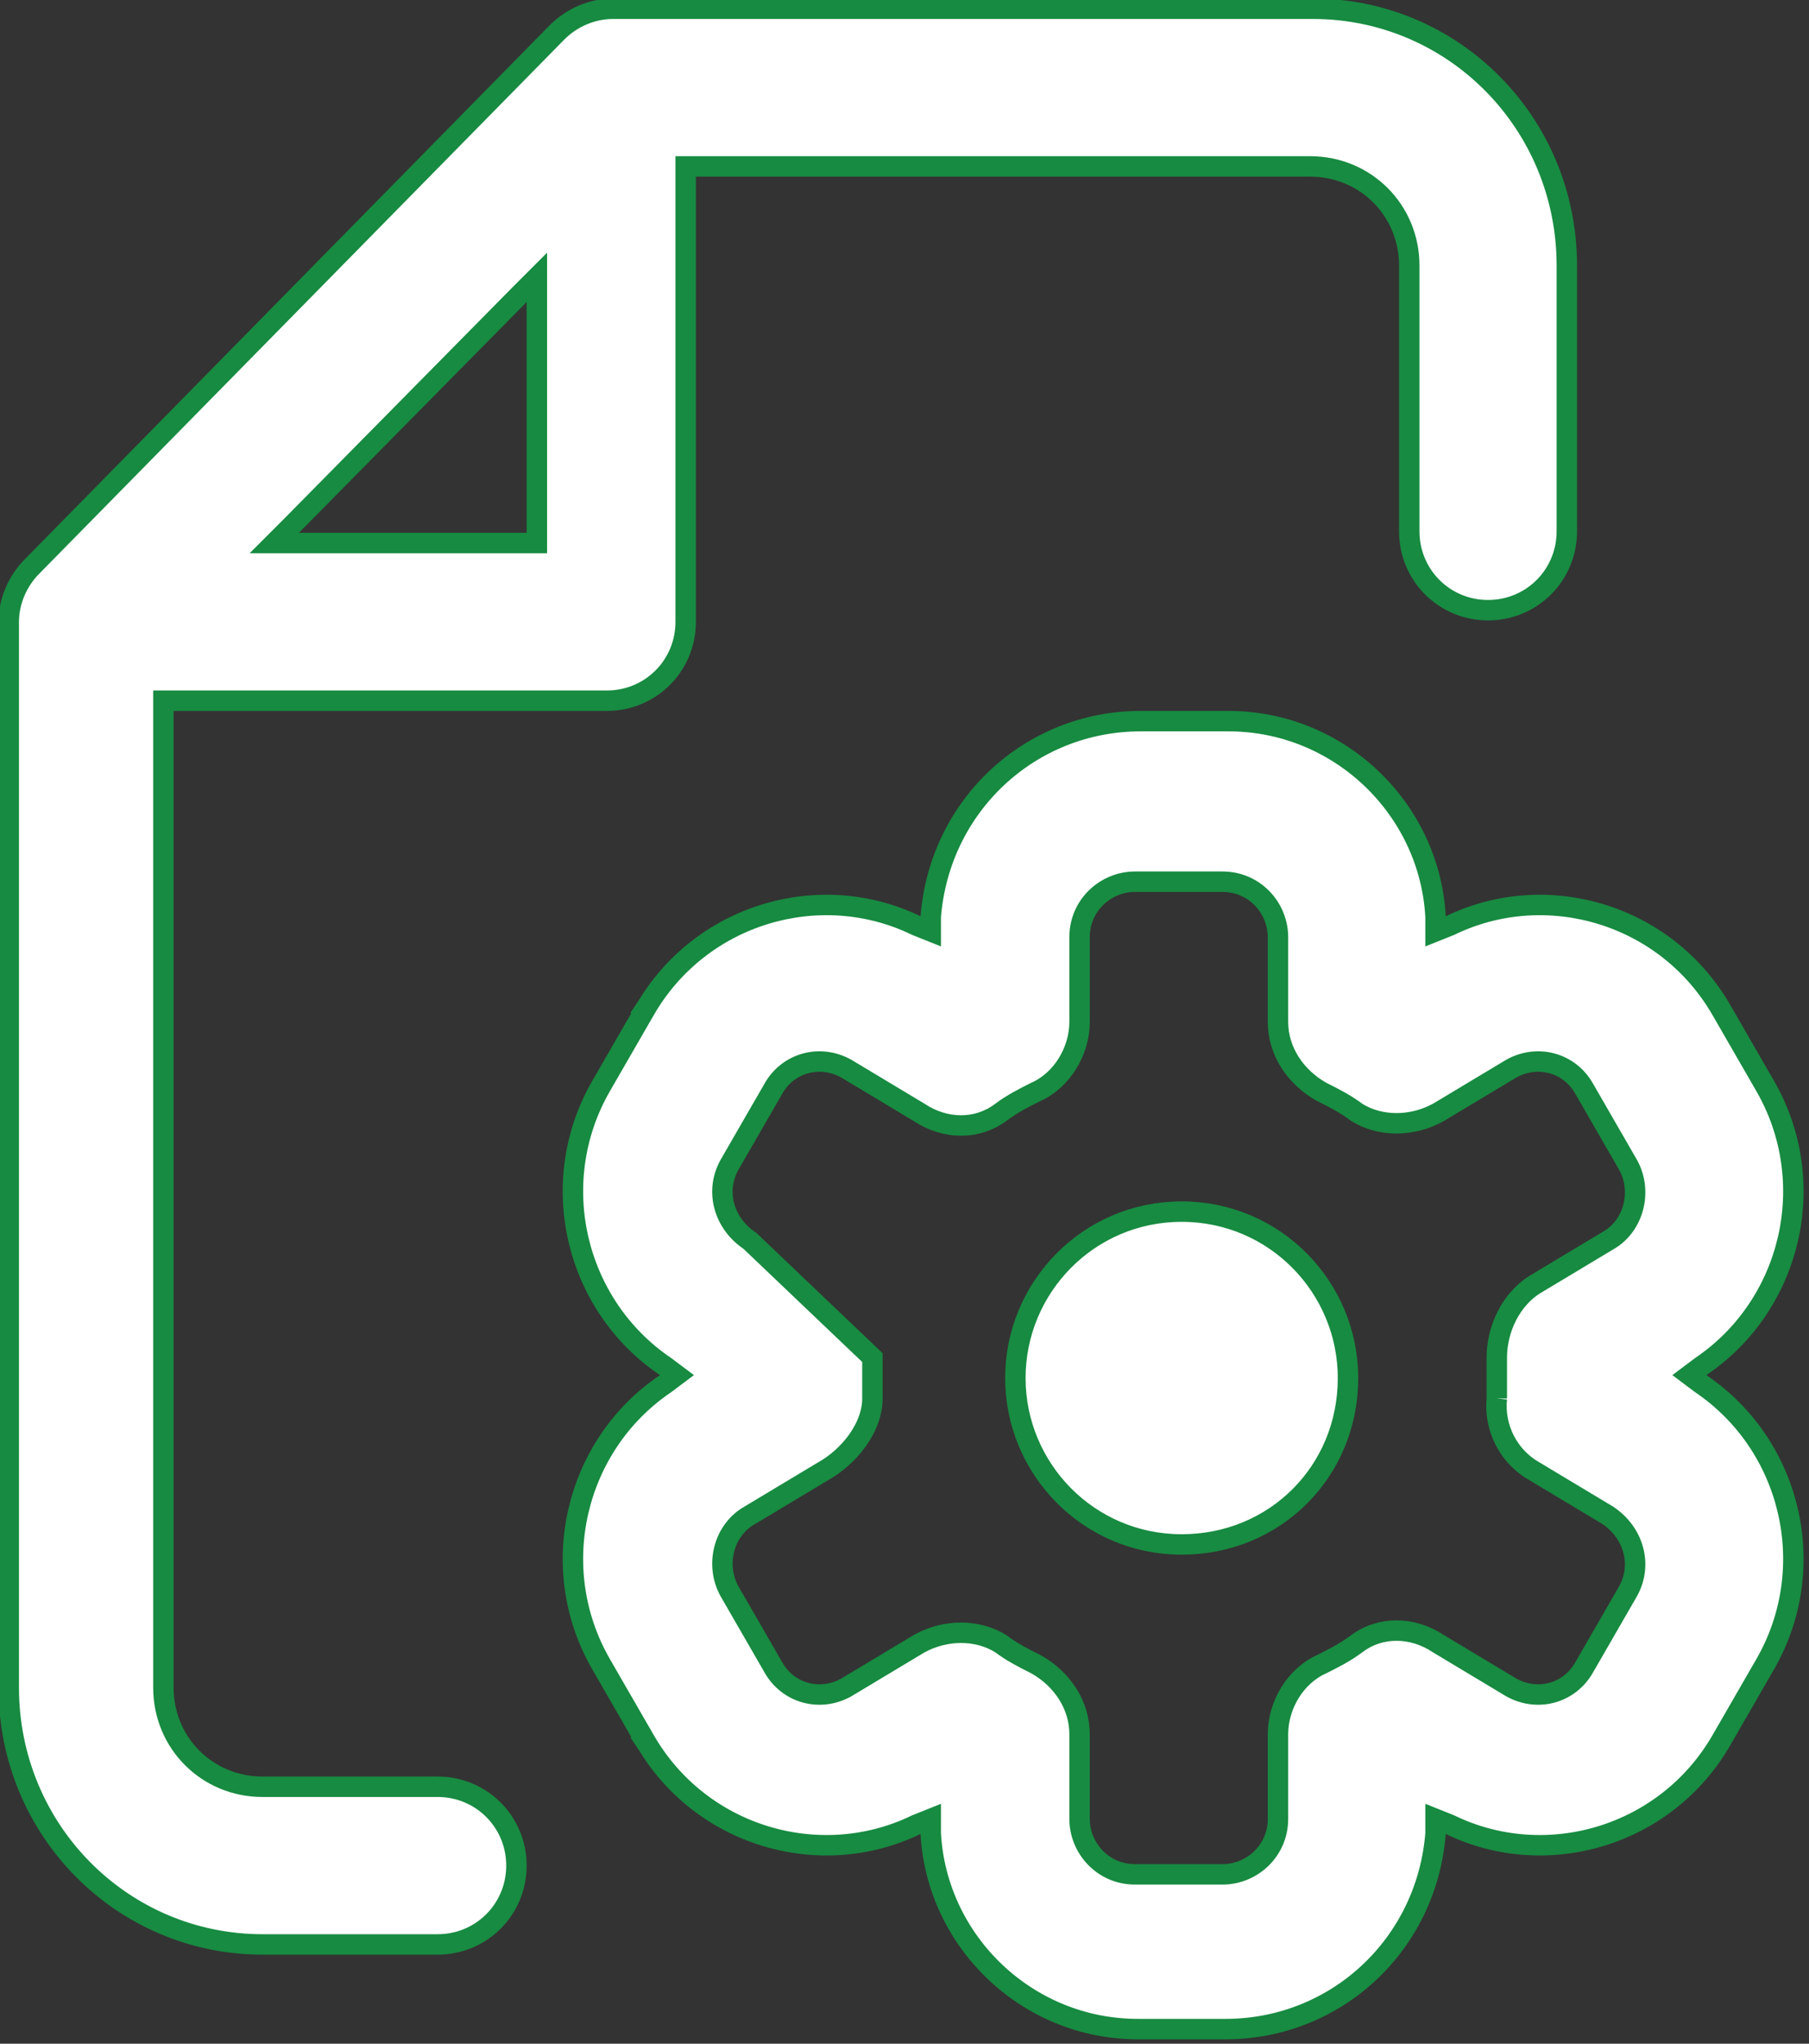 <svg xmlns="http://www.w3.org/2000/svg" id="Layer_1" viewBox="0 0 62 70"><rect x="0" y="0" width="62" height="70" fill="#333333" stroke="none"/><defs><style>      .st0 {        fill: #fff;        stroke: #178b41;        stroke-width: .7px;      }    </style></defs><path class="st0" d="M51.3,47.9c0-.2,0-.5,0-.7s0-.5,0-.7c0-1,.5-2,1.3-2.5h0l2.5-1.5s0,0,0,0c.9-.5,1.2-1.7.7-2.6l-1.5-2.6s0,0,0,0c-.5-.9-1.6-1.2-2.5-.7l-2.5,1.5h0c-.9.5-2,.5-2.8,0h0c-.4-.3-.8-.5-1.2-.7-.9-.5-1.5-1.4-1.5-2.4v-2.9c0-1-.8-1.9-1.9-1.9h-3c-1,0-1.9.8-1.9,1.9v2.9c0,1-.6,2-1.5,2.4-.4.2-.8.4-1.2.7-.8.6-1.9.6-2.8,0h0,0l-2.5-1.5c-.9-.5-2-.2-2.5.7l-1.5,2.6h0c-.5.9-.2,2,.7,2.6l4.2,4c0,.2,0,.4,0,.7s0,.5,0,.7h0s0,0,0,0c0,1-.8,2-1.7,2.5l-2.5,1.5h0c-.9.5-1.2,1.7-.7,2.6h0s1.5,2.6,1.5,2.6c.5.9,1.6,1.2,2.5.7l2.5-1.5h0c.9-.5,2-.5,2.8,0,.4.3.8.5,1.2.7.9.5,1.5,1.4,1.5,2.4v2.9c0,1,.8,1.9,1.9,1.9h3c1,0,1.9-.8,1.9-1.9v-2.9c0-1,.6-2,1.5-2.4.4-.2.8-.4,1.2-.7h0c.8-.6,1.9-.6,2.8,0h0s2.5,1.5,2.5,1.5c.9.5,2,.2,2.5-.7h0s1.5-2.6,1.5-2.6c.5-.9.2-2-.7-2.6h0l-2.5-1.5h0c-.9-.5-1.4-1.5-1.3-2.5M6,24h-.4v33.8c0,1.9,1.5,3.4,3.4,3.4h6c1.5,0,2.7,1.2,2.7,2.7s-1.2,2.7-2.7,2.7h-6c-4.8,0-8.7-3.9-8.7-8.8V21.3c0-.7.3-1.4.8-1.9L19.1,1.1c.5-.5,1.2-.8,1.9-.8h24c4.8,0,8.7,3.9,8.7,8.8v9.1c0,1.5-1.2,2.7-2.7,2.7s-2.7-1.2-2.7-2.7v-9.1c0-1.9-1.5-3.4-3.4-3.4h-21.4v15.6c0,1.5-1.2,2.7-2.7,2.7H6ZM18,18.6h.4v-9.1l-.6.6-7.8,7.9-.6.6h8.6ZM31.4,31.7l.5.2v-.5c.3-3.8,3.4-6.7,7.2-6.7h3c3.8,0,6.9,3,7.1,6.7v.5s.5-.2.5-.2c3.3-1.6,7.4-.4,9.3,2.9l1.5,2.6c1.9,3.3.9,7.5-2.2,9.6l-.4.3.4.3c3.1,2.1,4.1,6.3,2.2,9.6l-1.5,2.6c-1.9,3.3-6,4.5-9.3,2.9l-.5-.2v.5c-.3,3.8-3.4,6.7-7.2,6.7h-3c-3.8,0-6.9-3-7.1-6.7v-.5s-.5.2-.5.2c-3.3,1.6-7.4.4-9.3-2.9l-.3.2.3-.2-1.5-2.6c-1.9-3.3-.9-7.5,2.2-9.6l.4-.3-.4-.3c-3.1-2.1-4.1-6.3-2.2-9.6l1.5-2.6-.3-.2.3.2c1.9-3.3,6-4.5,9.3-2.9ZM46.2,47.2c0,3.2-2.5,5.7-5.7,5.7s-5.7-2.6-5.7-5.7,2.5-5.7,5.7-5.7,5.7,2.6,5.7,5.7Z"></path></svg>